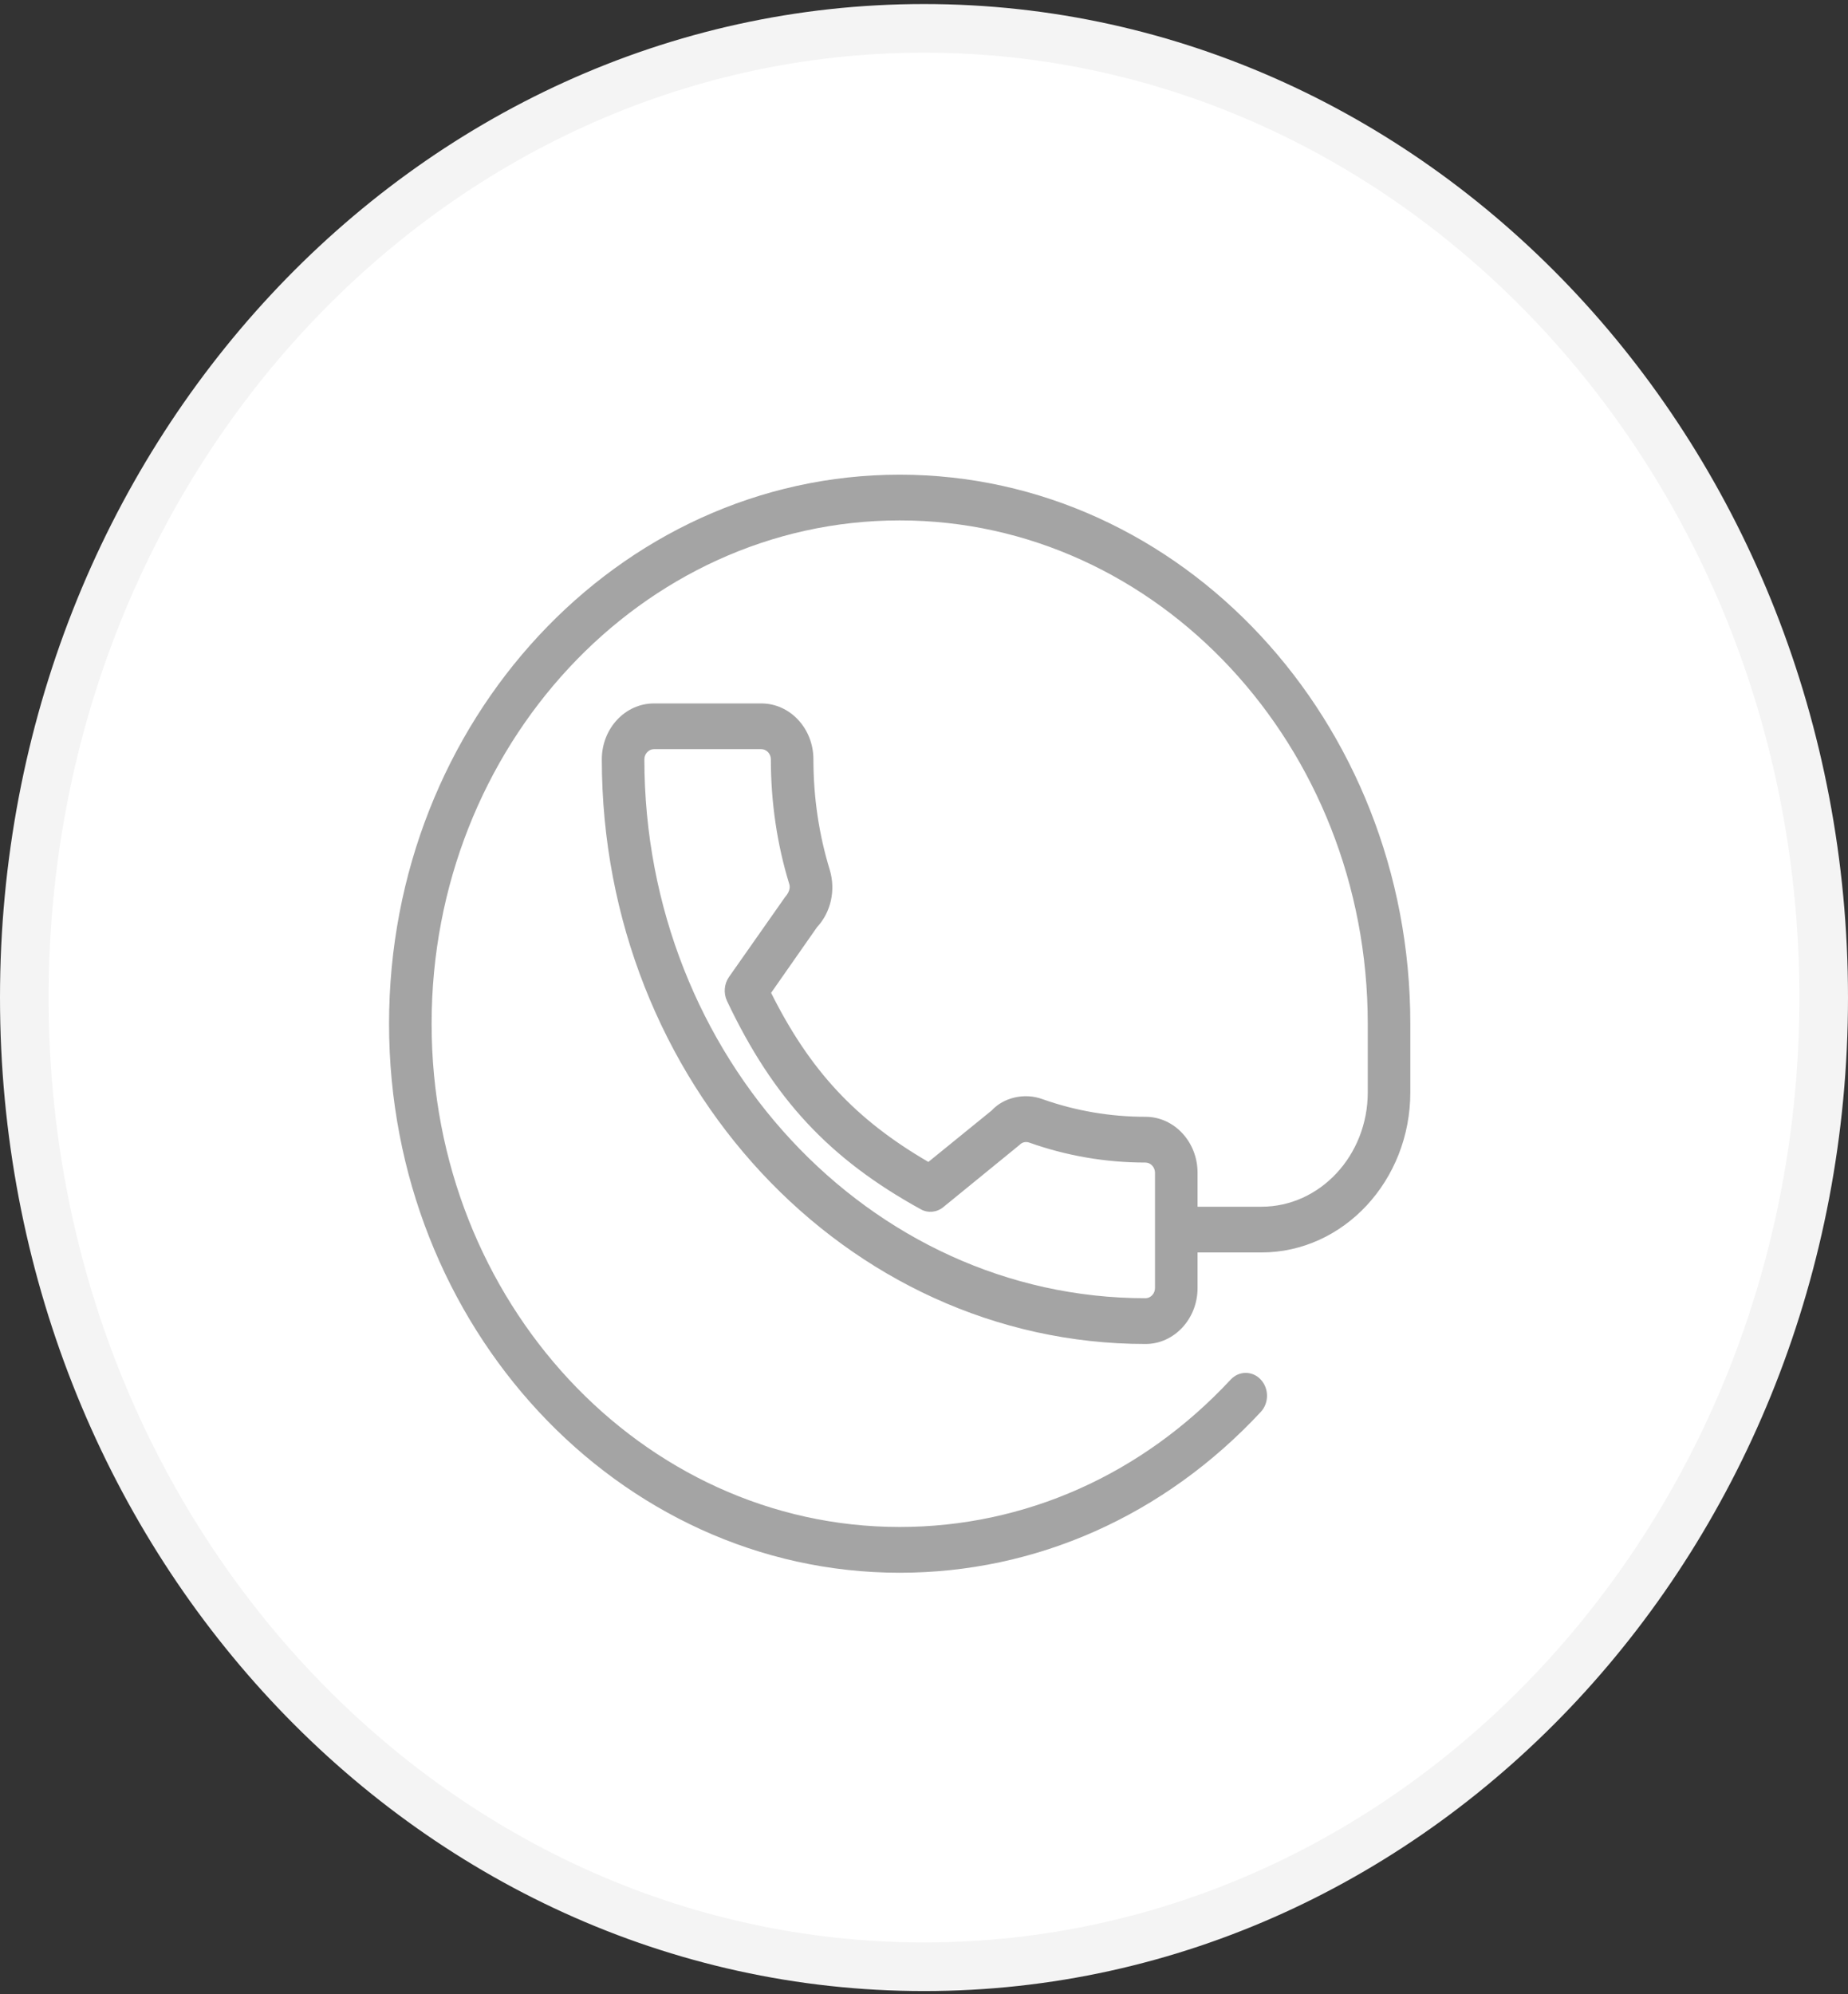 <?xml version="1.0" encoding="UTF-8"?> <svg xmlns="http://www.w3.org/2000/svg" width="38" height="41" viewBox="0 0 38 41" fill="none"><rect x="0" y="0" width="38" height="41" fill="#333333" stroke="none"/><path d="M37.5 20.509C37.5 31.548 29.184 40.434 19 40.434C8.816 40.434 0.5 31.548 0.5 20.509C0.5 9.469 8.816 0.583 19 0.583C29.184 0.583 37.5 9.469 37.5 20.509Z" fill="white" stroke="#F4F4F4"></path><path d="M18.5 9.759C12.71 9.759 8 14.822 8 21.046C8 27.27 12.71 32.334 18.5 32.334C21.304 32.334 23.941 31.16 25.925 29.028C26.096 28.844 26.096 28.546 25.925 28.363C25.754 28.179 25.477 28.179 25.306 28.363C23.488 30.317 21.071 31.393 18.5 31.393C13.193 31.393 8.875 26.752 8.875 21.046C8.875 15.341 13.193 10.699 18.5 10.699C23.807 10.699 28.125 15.341 28.125 21.046V22.457C28.125 23.754 27.144 24.809 25.938 24.809H24.625V24.11C24.625 23.476 24.145 22.96 23.555 22.96C22.83 22.96 22.116 22.838 21.441 22.599C21.063 22.458 20.632 22.567 20.391 22.831L19.09 23.888C17.593 23.017 16.655 22.01 15.856 20.412L16.8 19.062C17.084 18.756 17.187 18.309 17.064 17.889C16.84 17.161 16.726 16.394 16.726 15.611C16.726 14.977 16.246 14.462 15.656 14.462H13.445C12.855 14.462 12.375 14.977 12.375 15.611C12.375 22.239 17.39 27.631 23.555 27.631C24.145 27.631 24.625 27.115 24.625 26.481V25.749H25.938C27.626 25.749 29 24.272 29 22.457V21.046C29 14.822 24.29 9.759 18.5 9.759ZM23.75 26.481C23.75 26.594 23.661 26.69 23.555 26.69C17.873 26.69 13.25 21.72 13.25 15.611C13.25 15.498 13.339 15.402 13.445 15.402H15.656C15.762 15.402 15.851 15.498 15.851 15.611C15.851 16.495 15.979 17.361 16.23 18.177C16.242 18.216 16.259 18.313 16.141 18.446L14.991 20.084C14.89 20.227 14.874 20.42 14.95 20.58C15.9 22.586 17.053 23.826 18.933 24.861C19.081 24.944 19.261 24.927 19.396 24.818L20.964 23.539C21.015 23.484 21.089 23.465 21.163 23.49C21.931 23.763 22.736 23.901 23.555 23.901C23.661 23.901 23.75 23.997 23.75 24.11V26.481H23.75Z" fill="#A4A4A4"></path></svg> 